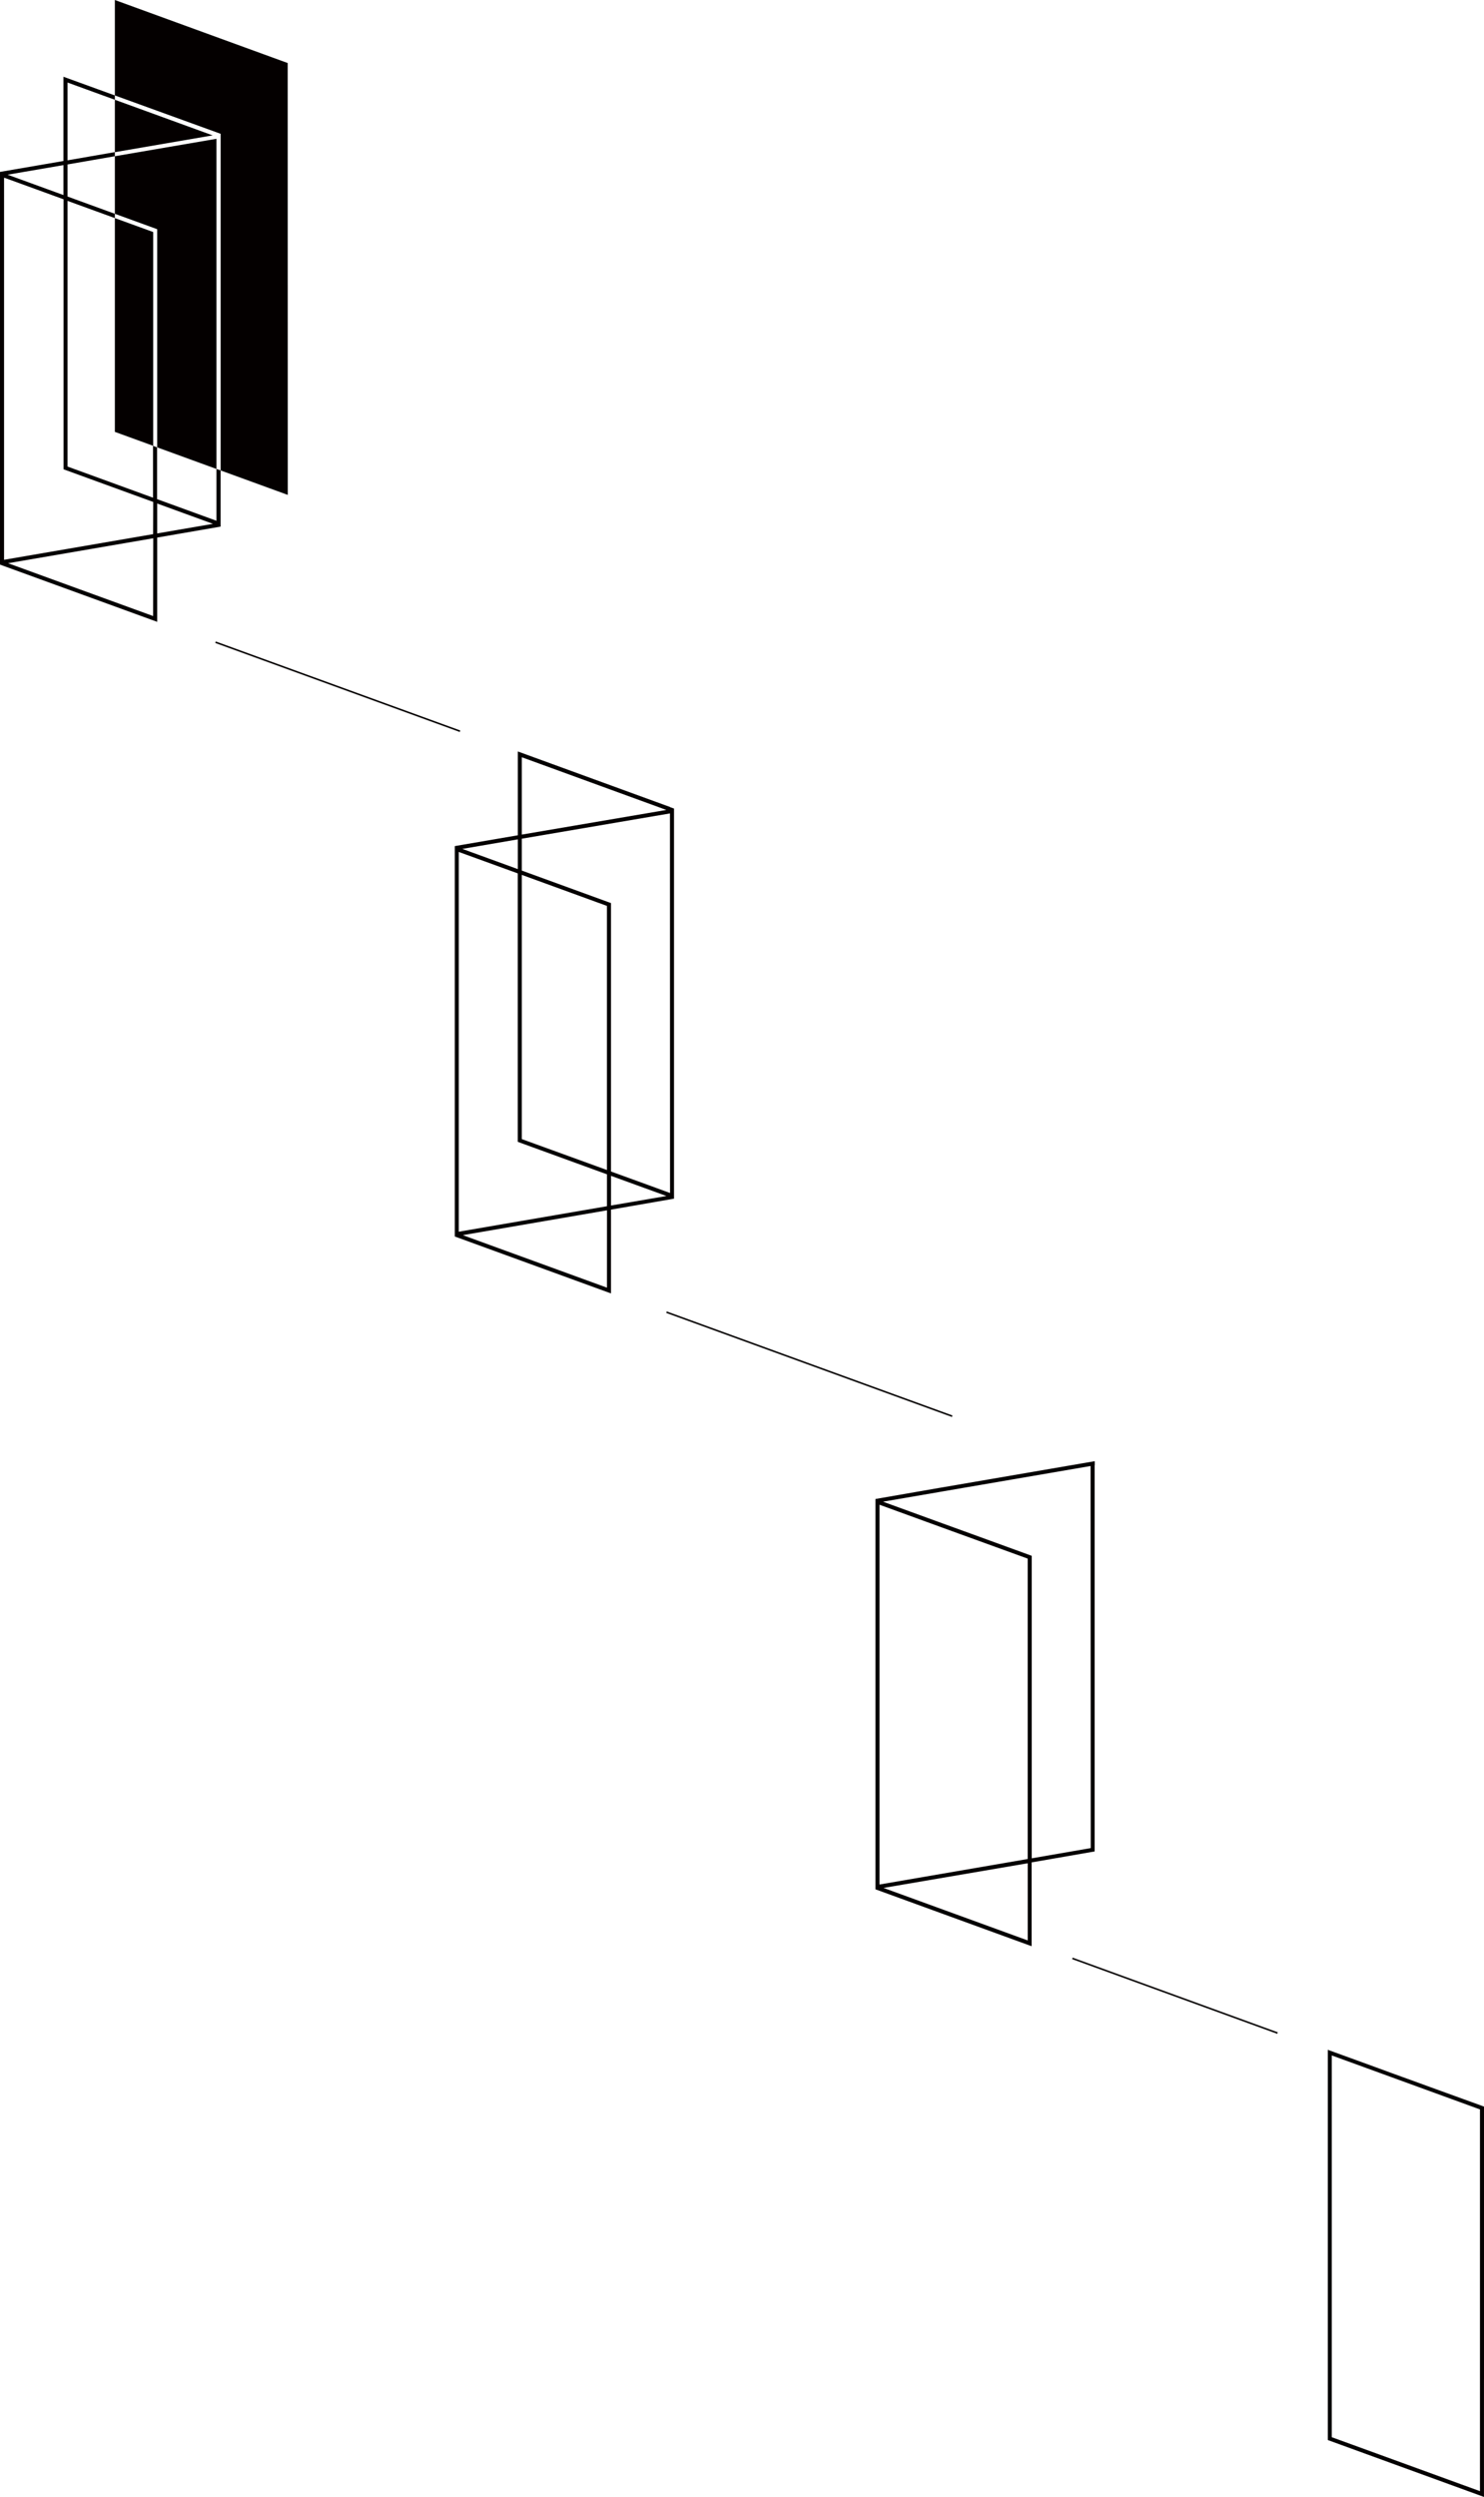 
<svg xmlns="http://www.w3.org/2000/svg" viewBox="0 0 541.63 911"><defs><style>.cls-1{fill:none}.cls-2{fill:#040000}</style></defs><g id="レイヤー_2" data-name="レイヤー 2"><g id="レイヤー_4" data-name="レイヤー 4"><path class="cls-1" d="M23.15 60.24l-20.37 3.5 20.37 7.42zm1.96-29.96l-.47-.17v28.37l17.28-2.96V36.4l-10.31-3.75-6.5-2.37zm4.09 184.77l19.72 7.18 6.5 2.36.47.17v-28.38l-52.95 9.11 26.26 9.56zM24.64 71.7L41.92 78V57l-17.28 3zm-1.49 1.04L8.46 67.39 2 65l-.48-.18v139.42l54.41-9.36v-11.71l-32.78-11.92zm34.22 109.39l14.7 5.35 6.5 2.37.43.15v-18.9l-21.67-7.88z"/><path class="cls-1" d="M41.92 79.57l-13.74-5-3.54-1.29v96.94l27.71 10.08 3.54 1.29v-18.91l-14-5.09zm15.45 115.05l20.36-3.5-20.36-7.41z"/><path class="cls-2" d="M41.92 79.57v78l14 5.09v-78zM77.6 49.39l-26.27-9.57-9.41-3.42v19.12l35.68-6.13z"/><path class="cls-2" d="M57.37 83.62v79.6L79 171.1V50.64L41.92 57v21z"/><path class="cls-2" d="M105 23L41.92 0v34.82l38.61 14v122.82c13.1 4.78 24.5 8.92 24.5 8.92zM79 190l-.47-.17-6.5-2.37-14.7-5.35v-18.89l-1.48-.54v18.91l-3.54-1.29-27.67-10.08V73.28l3.54 1.29 13.74 5V78l-17.28-6.3V60l17.28-3v-1.5l-17.28 3V30.11l.47.17 6.5 2.37 10.31 3.75v-1.58L23.15 28v30.74L0 62.72V206l57.37 20.88v-30.75l23.15-4v-20.5L79 171.1zM23.15 60.24v10.92L2.78 63.74zm32.74 164.52l-.47-.17-6.5-2.36-19.73-7.18-26.25-9.56 53-9.11zm0-29.88l-54.41 9.36V64.85L2 65l6.5 2.36 14.69 5.35v98.51l32.74 11.92zm1.48-.26v-10.91l20.36 7.41zM526.27 763l-4.58-1.66zm-22.7-8.28l-8.75-3.19zm38.06 113.36v-99.5l-1.47-.54v140.85l-.47-.17-6.47-2.35-19.6-7.14-26.11-9.5-1.44-.52V749.92l.47.17 6.46 2.35 14.61 5.32 1.48.54 3.52 1.28L541 769.92v-1.57l-19.32-7-5.79-2.11-8.29-3-4-1.47-8.75-3.19-7.47-2.71-2.76-1v142.37l57 20.76v-42.92zm-54.28-119.26l7.47 2.71-7.47-2.71zm20.26 7.37l-4-1.47zm-20.1 133.54l26.11 9.5-26.11-9.5zm34.18-128.41l-5.79-2.11z"/><path class="cls-2" d="M509.08 758.3l3.53 1.28-3.53-1.28zM361.2 562.05l-6.94-2.53zm36.9 112.22v-.85m0 .85L376.56 678V567.64l-1.47-.54v111.15L321 687.56V549l.47.17 6.46 2.35 14.61 5.32 1.48.54 3.52 1.28 27.55 10v-1.56l-20.83-7.58L344 555.8l-1.48-.54-20.25-7.37 20.25-3.48 1.48-.26 55.56-9.54v-1.5L344 542.66l-1.48.25-23 4v142.4l57 20.76v-30.58l23-4V534l-1.48-.54zm-23 33.69l-.47-.17-6.46-2.35-19.61-7.14-26.1-9.5 52.64-9zm-31.08-165.3l17.18-2.95-17.18 2.95zm0 1.49l17.18-2.95-17.18 2.95zM344 555.8l10.24 3.72L344 555.8zm.02 1.57l3.52 1.28-3.52-1.28zm-99.47-122.11l-.47-.17-6.46-2.36-14.62-5.31v-97.94l-1.48-.53v97.93L218 425.6l-27.55-10v-96.4l3.52 1.28 28.13 10.25v-1.57c-19.94-7.25-25.82-9.4-31.65-11.53V306l54.09-9.23v-1.49l-54.09 9.22v-28.22l.47.17 6.46 2.35 47.17 17.2v-1.57L189 274.17v30.58l-23 3.95v142.44l57 20.76v-30.57l23-4V295l-1.48-.53zM189 306.24v10.86l-20.25-7.38zm32.53 163.56l-.47-.17-6.46-2.35-19.6-7.14-26.1-9.5 52.64-9.06zm0-29.71l-54.09 9.3V310.82l.47.18 6.47 2.35 14.6 5.31v97.94l32.55 11.85zm1.48-.26V429l20.24 7.36z"/><path d="M167.9 266.79l-89.25-32.48M347.54 516.7l-104.29-37.96m223.02 263.02l-74.87-27.25" stroke="#040000" stroke-miterlimit="10" stroke-width=".57" fill="none"/></g></g></svg>